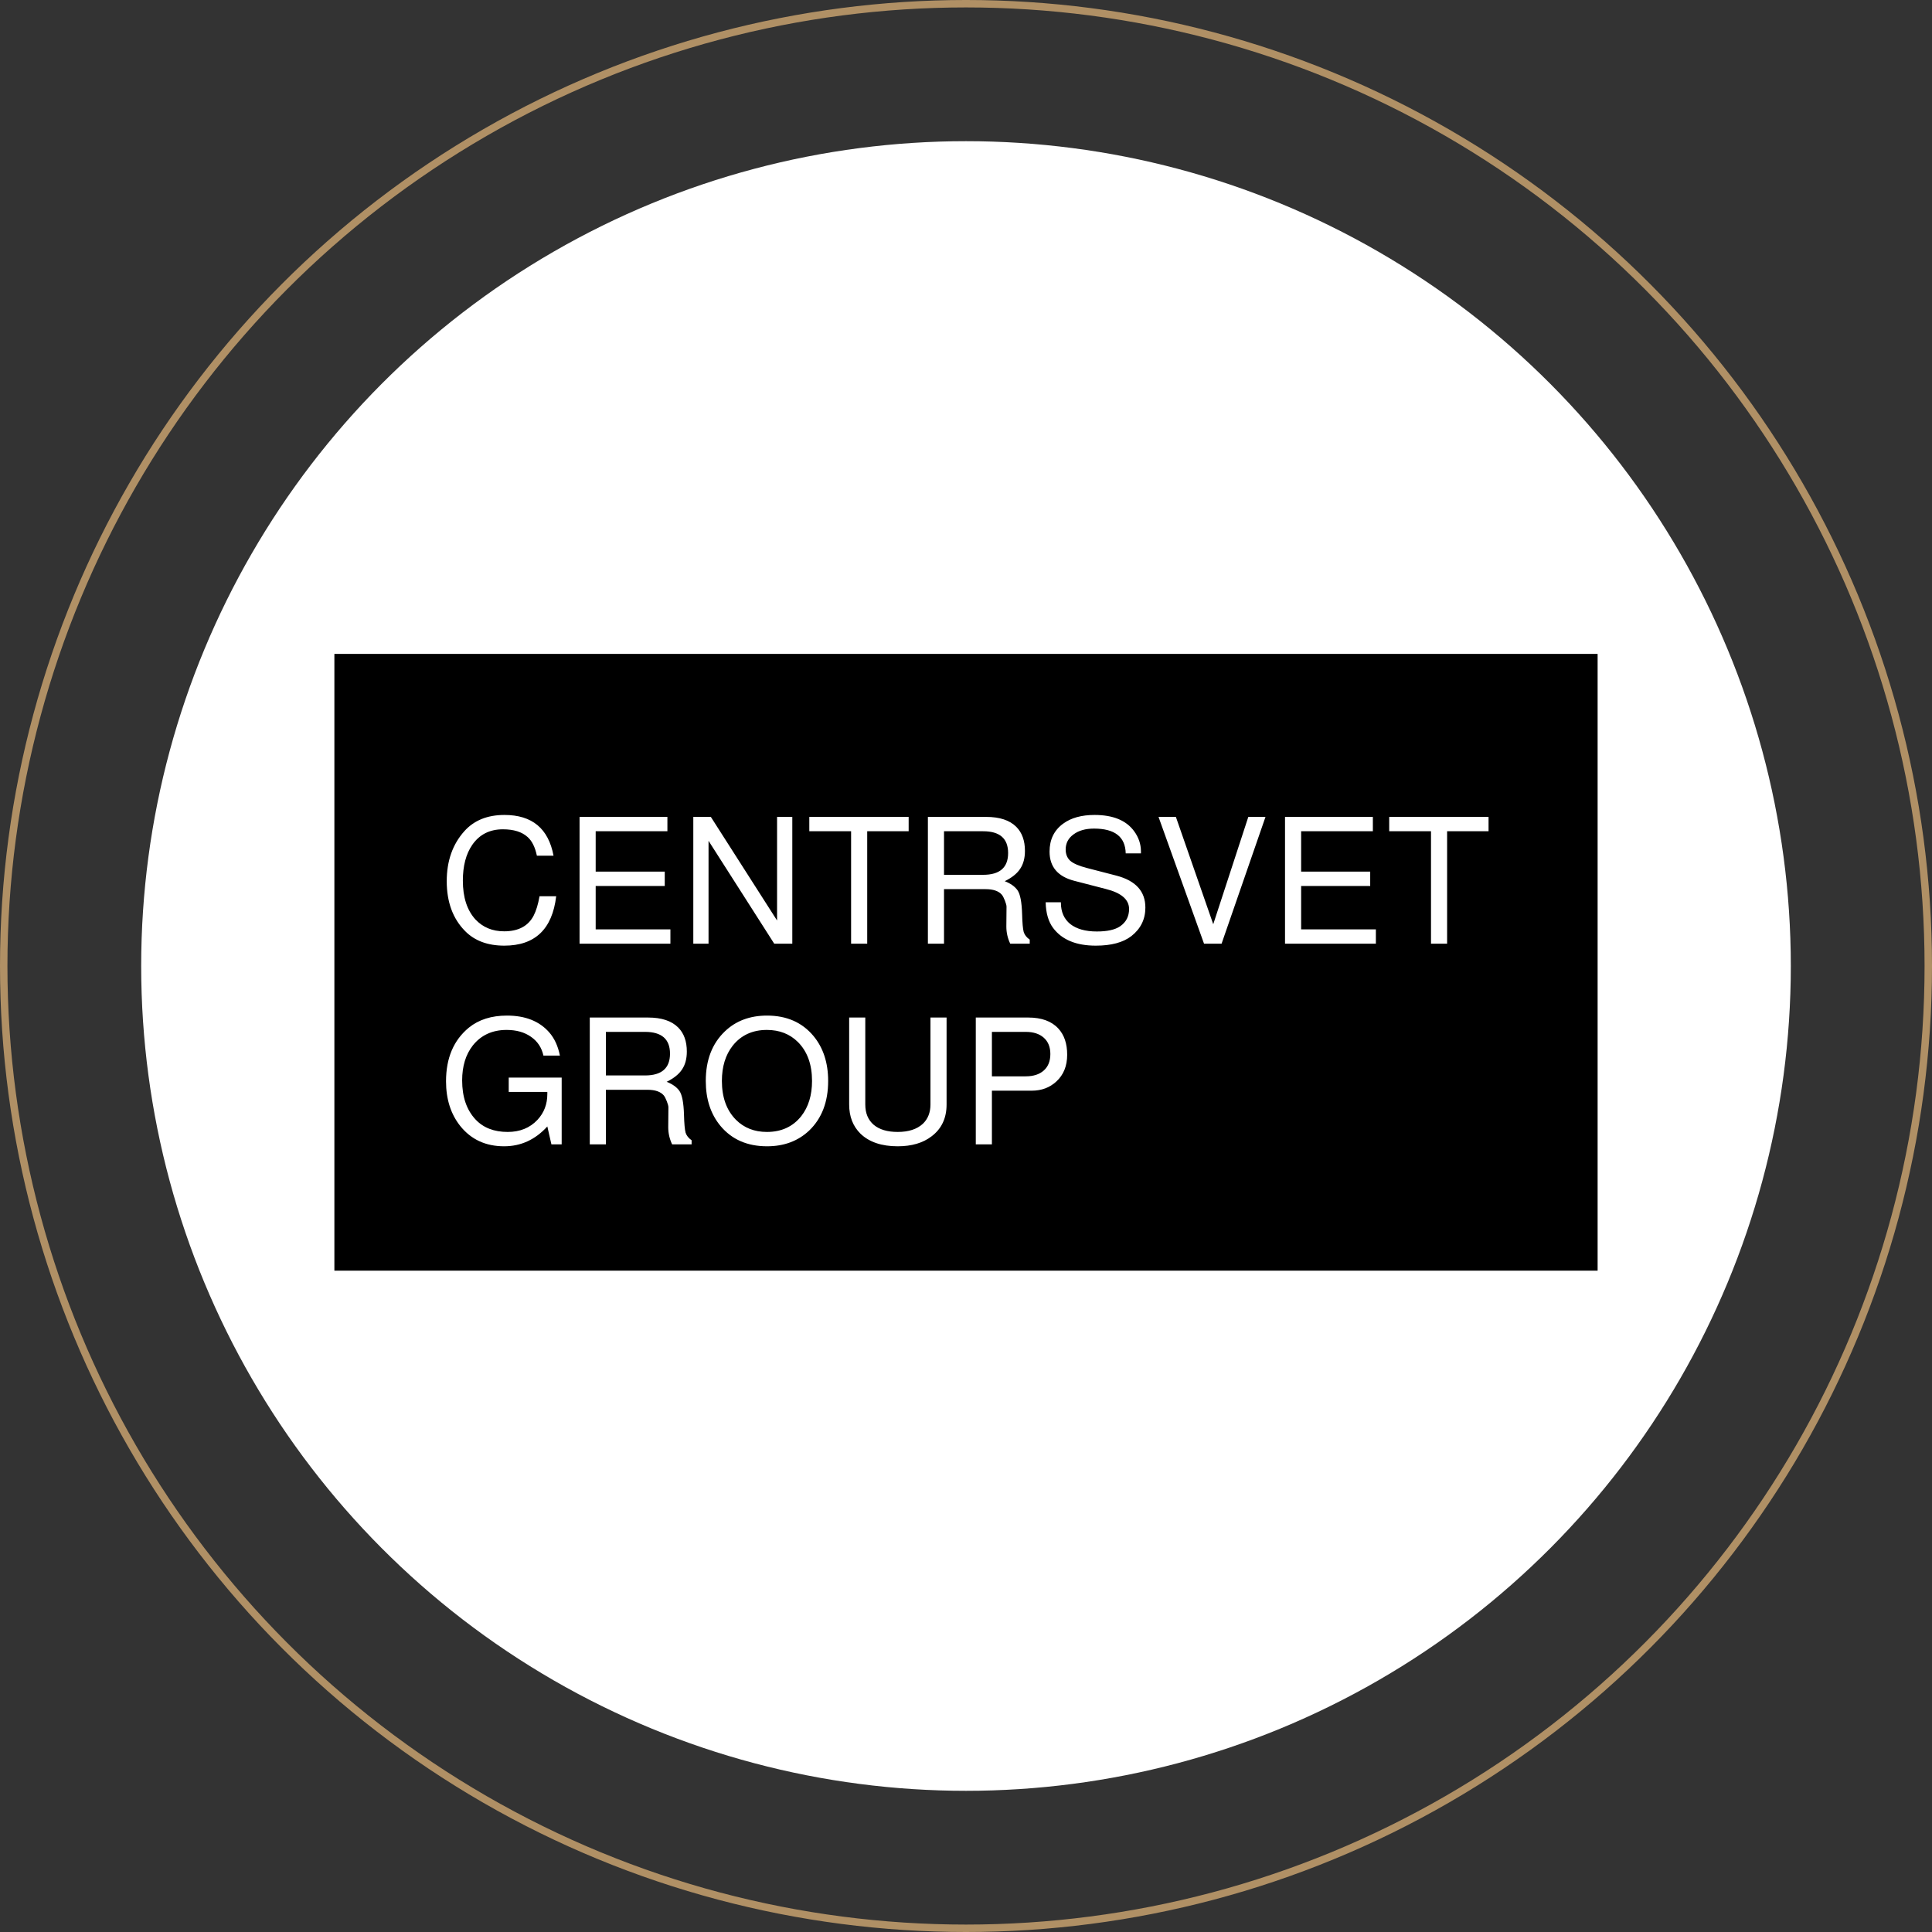 <?xml version="1.0" encoding="UTF-8"?> <svg xmlns="http://www.w3.org/2000/svg" width="260" height="260" viewBox="0 0 260 260" fill="none"><rect x="0" y="0" width="260" height="260" fill="#333333" stroke="none"/><circle cx="130" cy="130" r="129.5" stroke="#B09065"></circle><circle cx="130" cy="130" r="111" fill="white"></circle><rect x="45" y="88" width="170" height="83" fill="black"></rect><path d="M74.492 115.155H72.251C72.013 114.011 71.6 113.177 71.012 112.652C70.249 111.953 69.137 111.604 67.675 111.604C65.896 111.604 64.521 112.303 63.552 113.701C62.71 114.924 62.289 116.529 62.289 118.515C62.289 120.756 62.853 122.496 63.981 123.735C64.982 124.799 66.269 125.332 67.842 125.332C69.765 125.332 71.091 124.625 71.822 123.21C72.156 122.559 72.418 121.693 72.609 120.613H74.849C74.325 125.046 71.997 127.262 67.866 127.262C65.642 127.262 63.886 126.611 62.599 125.308C60.946 123.639 60.12 121.399 60.12 118.587C60.12 115.854 60.915 113.606 62.504 111.842C63.806 110.396 65.602 109.673 67.89 109.673C71.608 109.673 73.808 111.5 74.492 115.155ZM80.164 119.23V125.07H90.221V127H77.995V109.935H89.816V111.866H80.164V117.3H89.459V119.23H80.164ZM106.625 109.935V127H104.194L95.352 113.153V127H93.302V109.935H95.662L104.575 123.878V109.935H106.625ZM116.706 111.866V127H114.537V111.866H108.913V109.935H122.283V111.866H116.706ZM127.041 119.659V127H124.872V109.935H132.713C134.524 109.935 135.875 110.38 136.765 111.27C137.543 112.049 137.932 113.129 137.932 114.511C137.932 115.481 137.718 116.283 137.289 116.919C136.876 117.554 136.185 118.11 135.215 118.587C135.994 118.889 136.566 119.294 136.931 119.802C137.297 120.327 137.503 121.399 137.551 123.02C137.583 124.211 137.654 125.014 137.766 125.427C137.893 125.824 138.163 126.166 138.576 126.452V127H135.954C135.605 126.269 135.43 125.498 135.43 124.688L135.454 122.019C135.454 121.844 135.382 121.574 135.239 121.208C135.096 120.843 134.961 120.581 134.834 120.422C134.405 119.914 133.674 119.659 132.641 119.659H127.041ZM127.041 117.729H132.308C134.548 117.729 135.668 116.752 135.668 114.797C135.668 112.843 134.548 111.866 132.308 111.866H127.041V117.729ZM153.543 114.845H151.493C151.446 112.621 150.024 111.508 147.227 111.508C146.083 111.508 145.162 111.77 144.462 112.295C143.763 112.803 143.414 113.479 143.414 114.321C143.414 114.956 143.62 115.465 144.033 115.846C144.462 116.211 145.193 116.529 146.226 116.799L150.278 117.848C152.852 118.531 154.139 119.961 154.139 122.138C154.139 123.711 153.511 124.99 152.256 125.975C151.144 126.833 149.547 127.262 147.465 127.262C144.828 127.262 142.913 126.468 141.722 124.879C141.086 124.021 140.752 122.869 140.721 121.423H142.77V121.471C142.77 122.71 143.191 123.671 144.033 124.354C144.891 125.022 146.083 125.355 147.608 125.355C149.007 125.355 150.047 125.125 150.731 124.664C151.541 124.108 151.946 123.33 151.946 122.329C151.946 121.058 150.905 120.16 148.824 119.636L144.582 118.539C142.357 117.967 141.245 116.656 141.245 114.607C141.245 112.986 141.857 111.731 143.08 110.841C144.145 110.062 145.551 109.673 147.299 109.673C149.777 109.673 151.549 110.396 152.613 111.842C153.233 112.684 153.543 113.598 153.543 114.583C153.543 114.631 153.543 114.718 153.543 114.845ZM164.394 127H162.034L155.909 109.935H158.245L163.273 124.378L167.992 109.935H170.304L164.394 127ZM175.101 119.23V125.07H185.159V127H172.932V109.935H184.754V111.866H175.101V117.3H184.396V119.23H175.101ZM194.746 111.866V127H192.578V111.866H186.953V109.935H200.323V111.866H194.746ZM75.588 145.015V154H74.206L73.657 151.593C72.037 153.372 70.098 154.262 67.842 154.262C65.364 154.262 63.393 153.349 61.931 151.521C60.66 149.917 60.025 147.915 60.025 145.515C60.025 142.385 61.05 139.978 63.099 138.294C64.434 137.213 66.142 136.673 68.224 136.673C70.686 136.673 72.577 137.42 73.896 138.914C74.611 139.724 75.095 140.773 75.35 142.059H73.133C72.895 140.979 72.339 140.137 71.465 139.533C70.591 138.913 69.495 138.604 68.176 138.604C66.253 138.604 64.736 139.303 63.624 140.701C62.67 141.924 62.194 143.489 62.194 145.396C62.194 147.621 62.797 149.376 64.005 150.663C65.054 151.776 66.492 152.332 68.319 152.332C69.971 152.332 71.306 151.791 72.323 150.711C73.213 149.758 73.657 148.598 73.657 147.231V146.945H68.462V145.015H75.588ZM81.538 146.659V154H79.37V136.935H87.211C89.022 136.935 90.373 137.38 91.263 138.27C92.041 139.049 92.43 140.129 92.43 141.511C92.43 142.481 92.216 143.283 91.787 143.919C91.374 144.554 90.683 145.11 89.713 145.587C90.492 145.889 91.064 146.294 91.429 146.802C91.795 147.327 92.001 148.399 92.049 150.02C92.081 151.211 92.152 152.014 92.263 152.427C92.391 152.824 92.661 153.166 93.074 153.452V154H90.452C90.103 153.269 89.928 152.498 89.928 151.688L89.952 149.019C89.952 148.844 89.88 148.574 89.737 148.208C89.594 147.843 89.459 147.581 89.332 147.422C88.903 146.914 88.172 146.659 87.139 146.659H81.538ZM81.538 144.729H86.806C89.046 144.729 90.166 143.752 90.166 141.797C90.166 139.843 89.046 138.866 86.806 138.866H81.538V144.729ZM103.226 136.673C105.864 136.673 107.945 137.587 109.471 139.414C110.79 141.003 111.449 143.021 111.449 145.468C111.449 148.28 110.599 150.504 108.899 152.141C107.405 153.555 105.514 154.262 103.226 154.262C100.573 154.262 98.484 153.349 96.958 151.521C95.639 149.932 94.98 147.915 94.98 145.468C94.98 142.655 95.838 140.431 97.554 138.794C99.032 137.38 100.923 136.673 103.226 136.673ZM103.203 138.604C101.264 138.604 99.731 139.311 98.603 140.725C97.634 141.964 97.149 143.545 97.149 145.468C97.149 147.676 97.777 149.416 99.032 150.687C100.128 151.784 101.518 152.332 103.203 152.332C105.157 152.332 106.698 151.625 107.826 150.21C108.796 148.971 109.28 147.39 109.28 145.468C109.28 143.259 108.653 141.519 107.397 140.248C106.301 139.152 104.903 138.604 103.203 138.604ZM125.217 136.935H127.386V148.638C127.386 150.481 126.71 151.911 125.36 152.928C124.2 153.817 122.683 154.262 120.808 154.262C118.647 154.262 116.978 153.698 115.803 152.57C114.786 151.569 114.277 150.258 114.277 148.638V136.935H116.446V148.638C116.446 149.813 116.827 150.727 117.59 151.378C118.353 152.014 119.425 152.332 120.808 152.332C122.269 152.332 123.398 151.966 124.192 151.235C124.875 150.584 125.217 149.718 125.217 148.638V136.935ZM133.487 146.779V154H131.318V136.935H138.372C140.168 136.935 141.518 137.428 142.424 138.413C143.219 139.271 143.616 140.447 143.616 141.94C143.616 143.45 143.131 144.649 142.162 145.539C141.272 146.365 140.168 146.779 138.849 146.779H133.487ZM133.487 144.848H138.039C139.072 144.848 139.882 144.586 140.47 144.061C141.058 143.537 141.352 142.798 141.352 141.845C141.352 140.908 141.058 140.177 140.47 139.652C139.882 139.128 139.072 138.866 138.039 138.866H133.487V144.848Z" fill="white"></path></svg> 